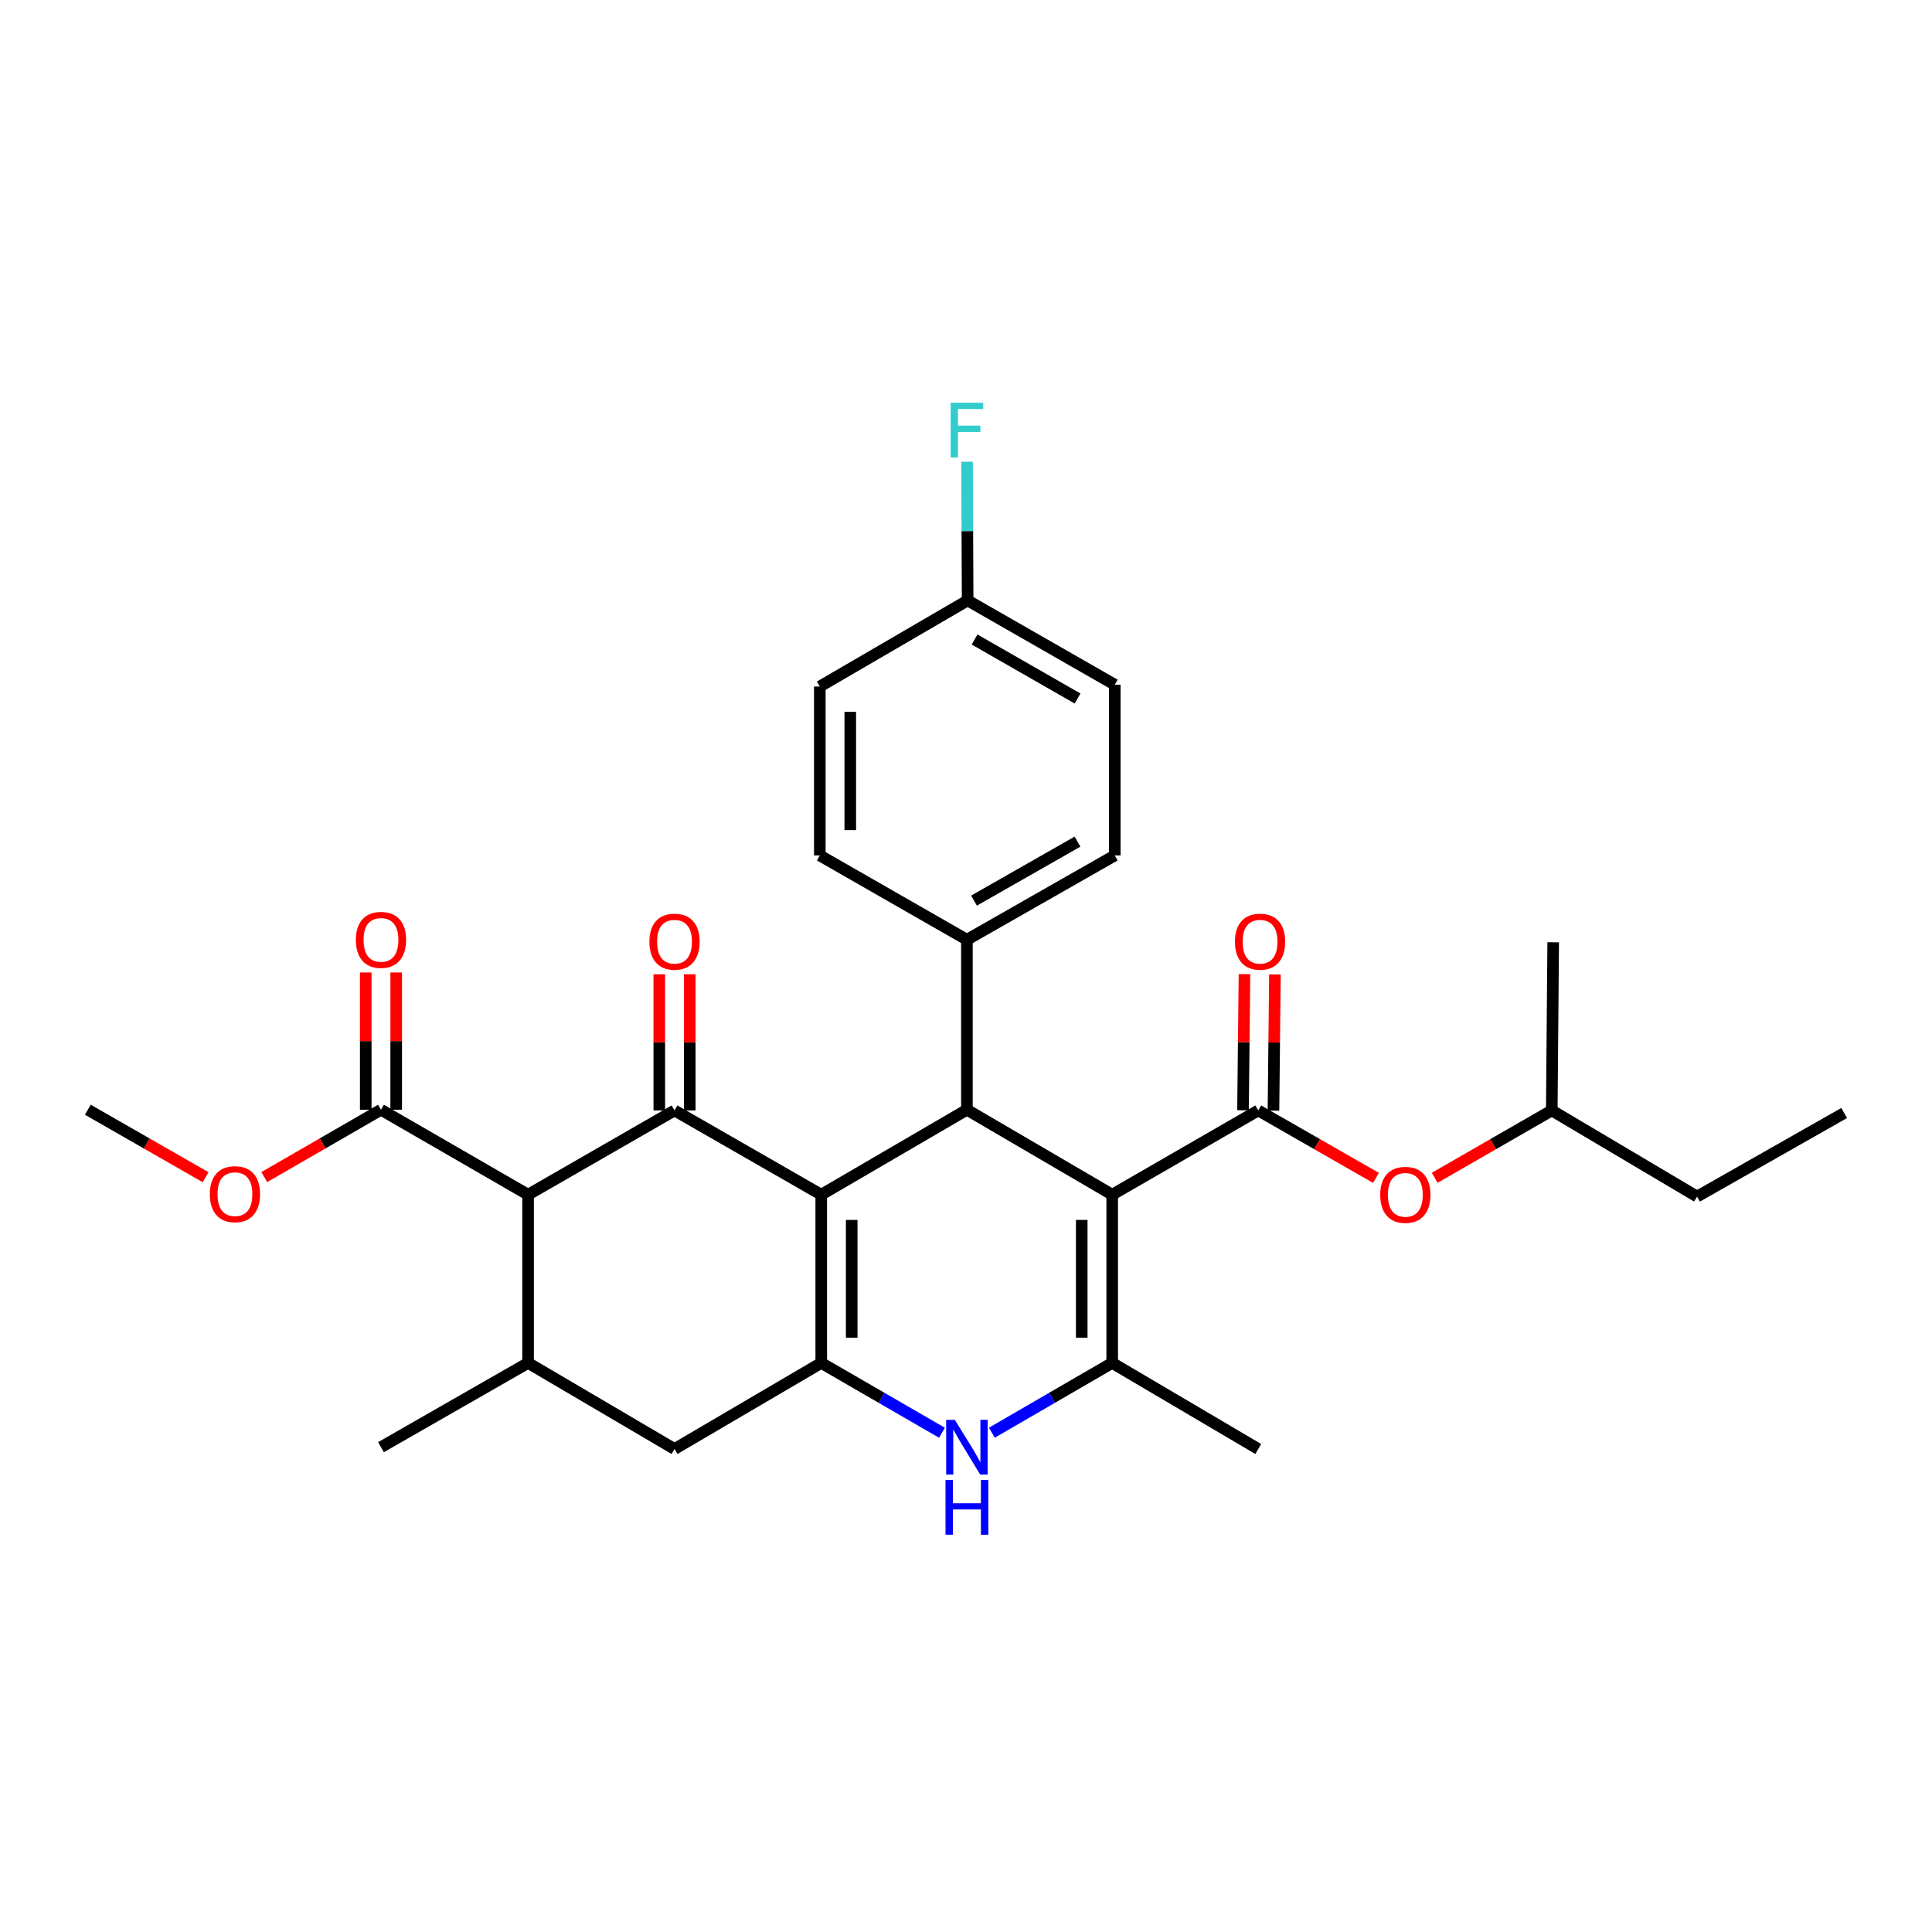<?xml version='1.0' encoding='iso-8859-1'?>
<svg version='1.1' baseProfile='full'
              xmlns='http://www.w3.org/2000/svg'
                      xmlns:rdkit='http://www.rdkit.org/xml'
                      xmlns:xlink='http://www.w3.org/1999/xlink'
                  xml:space='preserve'
width='1000px' height='1000px' viewBox='0 0 1000 1000'>
<!-- END OF HEADER -->
<rect style='opacity:1.0;fill:#FFFFFF;stroke:none' width='1000' height='1000' x='0' y='0'> </rect>
<path class='bond-1' d='M 425.073,618.368 L 349.13,574.764' style='fill:none;fill-rule:evenodd;stroke:#000000;stroke-width:6px;stroke-linecap:butt;stroke-linejoin:miter;stroke-opacity:1' />
<path class='bond-2' d='M 425.073,618.368 L 425.073,705.444' style='fill:none;fill-rule:evenodd;stroke:#000000;stroke-width:6px;stroke-linecap:butt;stroke-linejoin:miter;stroke-opacity:1' />
<path class='bond-2' d='M 440.84,631.429 L 440.84,692.383' style='fill:none;fill-rule:evenodd;stroke:#000000;stroke-width:6px;stroke-linecap:butt;stroke-linejoin:miter;stroke-opacity:1' />
<path class='bond-3' d='M 425.073,618.368 L 500.473,574.396' style='fill:none;fill-rule:evenodd;stroke:#000000;stroke-width:6px;stroke-linecap:butt;stroke-linejoin:miter;stroke-opacity:1' />
<path class='bond-0' d='M 575.671,618.368 L 500.473,574.396' style='fill:none;fill-rule:evenodd;stroke:#000000;stroke-width:6px;stroke-linecap:butt;stroke-linejoin:miter;stroke-opacity:1' />
<path class='bond-4' d='M 575.671,618.368 L 575.671,705.444' style='fill:none;fill-rule:evenodd;stroke:#000000;stroke-width:6px;stroke-linecap:butt;stroke-linejoin:miter;stroke-opacity:1' />
<path class='bond-4' d='M 559.905,631.429 L 559.905,692.383' style='fill:none;fill-rule:evenodd;stroke:#000000;stroke-width:6px;stroke-linecap:butt;stroke-linejoin:miter;stroke-opacity:1' />
<path class='bond-5' d='M 575.671,618.368 L 651.264,574.764' style='fill:none;fill-rule:evenodd;stroke:#000000;stroke-width:6px;stroke-linecap:butt;stroke-linejoin:miter;stroke-opacity:1' />
<path class='bond-6' d='M 349.13,574.764 L 273.336,618.368' style='fill:none;fill-rule:evenodd;stroke:#000000;stroke-width:6px;stroke-linecap:butt;stroke-linejoin:miter;stroke-opacity:1' />
<path class='bond-13' d='M 357.013,574.764 L 357.013,539.524' style='fill:none;fill-rule:evenodd;stroke:#000000;stroke-width:6px;stroke-linecap:butt;stroke-linejoin:miter;stroke-opacity:1' />
<path class='bond-13' d='M 357.013,539.524 L 357.013,504.283' style='fill:none;fill-rule:evenodd;stroke:#FF0000;stroke-width:6px;stroke-linecap:butt;stroke-linejoin:miter;stroke-opacity:1' />
<path class='bond-13' d='M 341.247,574.764 L 341.247,539.524' style='fill:none;fill-rule:evenodd;stroke:#000000;stroke-width:6px;stroke-linecap:butt;stroke-linejoin:miter;stroke-opacity:1' />
<path class='bond-13' d='M 341.247,539.524 L 341.247,504.283' style='fill:none;fill-rule:evenodd;stroke:#FF0000;stroke-width:6px;stroke-linecap:butt;stroke-linejoin:miter;stroke-opacity:1' />
<path class='bond-7' d='M 425.073,705.444 L 456.314,723.514' style='fill:none;fill-rule:evenodd;stroke:#000000;stroke-width:6px;stroke-linecap:butt;stroke-linejoin:miter;stroke-opacity:1' />
<path class='bond-7' d='M 456.314,723.514 L 487.555,741.585' style='fill:none;fill-rule:evenodd;stroke:#0000FF;stroke-width:6px;stroke-linecap:butt;stroke-linejoin:miter;stroke-opacity:1' />
<path class='bond-10' d='M 425.073,705.444 L 349.13,750.002' style='fill:none;fill-rule:evenodd;stroke:#000000;stroke-width:6px;stroke-linecap:butt;stroke-linejoin:miter;stroke-opacity:1' />
<path class='bond-12' d='M 500.473,574.396 L 500.473,486.401' style='fill:none;fill-rule:evenodd;stroke:#000000;stroke-width:6px;stroke-linecap:butt;stroke-linejoin:miter;stroke-opacity:1' />
<path class='bond-20' d='M 575.671,705.444 L 651.264,750.002' style='fill:none;fill-rule:evenodd;stroke:#000000;stroke-width:6px;stroke-linecap:butt;stroke-linejoin:miter;stroke-opacity:1' />
<path class='bond-30' d='M 575.671,705.444 L 544.529,723.506' style='fill:none;fill-rule:evenodd;stroke:#000000;stroke-width:6px;stroke-linecap:butt;stroke-linejoin:miter;stroke-opacity:1' />
<path class='bond-30' d='M 544.529,723.506 L 513.386,741.567' style='fill:none;fill-rule:evenodd;stroke:#0000FF;stroke-width:6px;stroke-linecap:butt;stroke-linejoin:miter;stroke-opacity:1' />
<path class='bond-11' d='M 651.264,574.764 L 681.735,592.215' style='fill:none;fill-rule:evenodd;stroke:#000000;stroke-width:6px;stroke-linecap:butt;stroke-linejoin:miter;stroke-opacity:1' />
<path class='bond-11' d='M 681.735,592.215 L 712.206,609.667' style='fill:none;fill-rule:evenodd;stroke:#FF0000;stroke-width:6px;stroke-linecap:butt;stroke-linejoin:miter;stroke-opacity:1' />
<path class='bond-14' d='M 659.147,574.849 L 659.525,539.608' style='fill:none;fill-rule:evenodd;stroke:#000000;stroke-width:6px;stroke-linecap:butt;stroke-linejoin:miter;stroke-opacity:1' />
<path class='bond-14' d='M 659.525,539.608 L 659.903,504.368' style='fill:none;fill-rule:evenodd;stroke:#FF0000;stroke-width:6px;stroke-linecap:butt;stroke-linejoin:miter;stroke-opacity:1' />
<path class='bond-14' d='M 643.381,574.68 L 643.759,539.439' style='fill:none;fill-rule:evenodd;stroke:#000000;stroke-width:6px;stroke-linecap:butt;stroke-linejoin:miter;stroke-opacity:1' />
<path class='bond-14' d='M 643.759,539.439 L 644.137,504.199' style='fill:none;fill-rule:evenodd;stroke:#FF0000;stroke-width:6px;stroke-linecap:butt;stroke-linejoin:miter;stroke-opacity:1' />
<path class='bond-9' d='M 273.336,618.368 L 197.192,574.396' style='fill:none;fill-rule:evenodd;stroke:#000000;stroke-width:6px;stroke-linecap:butt;stroke-linejoin:miter;stroke-opacity:1' />
<path class='bond-31' d='M 273.336,618.368 L 273.336,705.444' style='fill:none;fill-rule:evenodd;stroke:#000000;stroke-width:6px;stroke-linecap:butt;stroke-linejoin:miter;stroke-opacity:1' />
<path class='bond-8' d='M 273.336,705.444 L 349.13,750.002' style='fill:none;fill-rule:evenodd;stroke:#000000;stroke-width:6px;stroke-linecap:butt;stroke-linejoin:miter;stroke-opacity:1' />
<path class='bond-24' d='M 273.336,705.444 L 197.192,749.056' style='fill:none;fill-rule:evenodd;stroke:#000000;stroke-width:6px;stroke-linecap:butt;stroke-linejoin:miter;stroke-opacity:1' />
<path class='bond-15' d='M 205.075,574.396 L 205.075,538.878' style='fill:none;fill-rule:evenodd;stroke:#000000;stroke-width:6px;stroke-linecap:butt;stroke-linejoin:miter;stroke-opacity:1' />
<path class='bond-15' d='M 205.075,538.878 L 205.075,503.36' style='fill:none;fill-rule:evenodd;stroke:#FF0000;stroke-width:6px;stroke-linecap:butt;stroke-linejoin:miter;stroke-opacity:1' />
<path class='bond-15' d='M 189.308,574.396 L 189.308,538.878' style='fill:none;fill-rule:evenodd;stroke:#000000;stroke-width:6px;stroke-linecap:butt;stroke-linejoin:miter;stroke-opacity:1' />
<path class='bond-15' d='M 189.308,538.878 L 189.308,503.36' style='fill:none;fill-rule:evenodd;stroke:#FF0000;stroke-width:6px;stroke-linecap:butt;stroke-linejoin:miter;stroke-opacity:1' />
<path class='bond-18' d='M 197.192,574.396 L 166.991,591.826' style='fill:none;fill-rule:evenodd;stroke:#000000;stroke-width:6px;stroke-linecap:butt;stroke-linejoin:miter;stroke-opacity:1' />
<path class='bond-18' d='M 166.991,591.826 L 136.789,609.256' style='fill:none;fill-rule:evenodd;stroke:#FF0000;stroke-width:6px;stroke-linecap:butt;stroke-linejoin:miter;stroke-opacity:1' />
<path class='bond-25' d='M 742.586,609.632 L 772.89,592.198' style='fill:none;fill-rule:evenodd;stroke:#FF0000;stroke-width:6px;stroke-linecap:butt;stroke-linejoin:miter;stroke-opacity:1' />
<path class='bond-25' d='M 772.89,592.198 L 803.194,574.764' style='fill:none;fill-rule:evenodd;stroke:#000000;stroke-width:6px;stroke-linecap:butt;stroke-linejoin:miter;stroke-opacity:1' />
<path class='bond-16' d='M 500.473,486.401 L 577.003,442.779' style='fill:none;fill-rule:evenodd;stroke:#000000;stroke-width:6px;stroke-linecap:butt;stroke-linejoin:miter;stroke-opacity:1' />
<path class='bond-16' d='M 504.145,466.16 L 557.716,435.625' style='fill:none;fill-rule:evenodd;stroke:#000000;stroke-width:6px;stroke-linecap:butt;stroke-linejoin:miter;stroke-opacity:1' />
<path class='bond-17' d='M 500.473,486.401 L 424.329,442.779' style='fill:none;fill-rule:evenodd;stroke:#000000;stroke-width:6px;stroke-linecap:butt;stroke-linejoin:miter;stroke-opacity:1' />
<path class='bond-22' d='M 577.003,442.779 L 577.003,354.407' style='fill:none;fill-rule:evenodd;stroke:#000000;stroke-width:6px;stroke-linecap:butt;stroke-linejoin:miter;stroke-opacity:1' />
<path class='bond-21' d='M 424.329,442.779 L 424.329,355.344' style='fill:none;fill-rule:evenodd;stroke:#000000;stroke-width:6px;stroke-linecap:butt;stroke-linejoin:miter;stroke-opacity:1' />
<path class='bond-21' d='M 440.095,429.664 L 440.095,368.459' style='fill:none;fill-rule:evenodd;stroke:#000000;stroke-width:6px;stroke-linecap:butt;stroke-linejoin:miter;stroke-opacity:1' />
<path class='bond-26' d='M 106.414,609.314 L 75.934,591.855' style='fill:none;fill-rule:evenodd;stroke:#FF0000;stroke-width:6px;stroke-linecap:butt;stroke-linejoin:miter;stroke-opacity:1' />
<path class='bond-26' d='M 75.934,591.855 L 45.455,574.396' style='fill:none;fill-rule:evenodd;stroke:#000000;stroke-width:6px;stroke-linecap:butt;stroke-linejoin:miter;stroke-opacity:1' />
<path class='bond-19' d='M 500.85,310.786 L 424.329,355.344' style='fill:none;fill-rule:evenodd;stroke:#000000;stroke-width:6px;stroke-linecap:butt;stroke-linejoin:miter;stroke-opacity:1' />
<path class='bond-23' d='M 500.85,310.786 L 500.696,274.887' style='fill:none;fill-rule:evenodd;stroke:#000000;stroke-width:6px;stroke-linecap:butt;stroke-linejoin:miter;stroke-opacity:1' />
<path class='bond-23' d='M 500.696,274.887 L 500.543,238.988' style='fill:none;fill-rule:evenodd;stroke:#33CCCC;stroke-width:6px;stroke-linecap:butt;stroke-linejoin:miter;stroke-opacity:1' />
<path class='bond-32' d='M 500.85,310.786 L 577.003,354.407' style='fill:none;fill-rule:evenodd;stroke:#000000;stroke-width:6px;stroke-linecap:butt;stroke-linejoin:miter;stroke-opacity:1' />
<path class='bond-32' d='M 504.436,331.01 L 557.743,361.545' style='fill:none;fill-rule:evenodd;stroke:#000000;stroke-width:6px;stroke-linecap:butt;stroke-linejoin:miter;stroke-opacity:1' />
<path class='bond-27' d='M 803.194,574.764 L 878.392,619.34' style='fill:none;fill-rule:evenodd;stroke:#000000;stroke-width:6px;stroke-linecap:butt;stroke-linejoin:miter;stroke-opacity:1' />
<path class='bond-28' d='M 803.194,574.764 L 803.93,487.723' style='fill:none;fill-rule:evenodd;stroke:#000000;stroke-width:6px;stroke-linecap:butt;stroke-linejoin:miter;stroke-opacity:1' />
<path class='bond-29' d='M 878.392,619.34 L 954.545,576.087' style='fill:none;fill-rule:evenodd;stroke:#000000;stroke-width:6px;stroke-linecap:butt;stroke-linejoin:miter;stroke-opacity:1' />
<path  class='atom-8' d='M 494.213 734.896
L 503.493 749.896
Q 504.413 751.376, 505.893 754.056
Q 507.373 756.736, 507.453 756.896
L 507.453 734.896
L 511.213 734.896
L 511.213 763.216
L 507.333 763.216
L 497.373 746.816
Q 496.213 744.896, 494.973 742.696
Q 493.773 740.496, 493.413 739.816
L 493.413 763.216
L 489.733 763.216
L 489.733 734.896
L 494.213 734.896
' fill='#0000FF'/>
<path  class='atom-8' d='M 489.393 766.048
L 493.233 766.048
L 493.233 778.088
L 507.713 778.088
L 507.713 766.048
L 511.553 766.048
L 511.553 794.368
L 507.713 794.368
L 507.713 781.288
L 493.233 781.288
L 493.233 794.368
L 489.393 794.368
L 489.393 766.048
' fill='#0000FF'/>
<path  class='atom-12' d='M 714.4 618.448
Q 714.4 611.648, 717.76 607.848
Q 721.12 604.048, 727.4 604.048
Q 733.68 604.048, 737.04 607.848
Q 740.4 611.648, 740.4 618.448
Q 740.4 625.328, 737 629.248
Q 733.6 633.128, 727.4 633.128
Q 721.16 633.128, 717.76 629.248
Q 714.4 625.368, 714.4 618.448
M 727.4 629.928
Q 731.72 629.928, 734.04 627.048
Q 736.4 624.128, 736.4 618.448
Q 736.4 612.888, 734.04 610.088
Q 731.72 607.248, 727.4 607.248
Q 723.08 607.248, 720.72 610.048
Q 718.4 612.848, 718.4 618.448
Q 718.4 624.168, 720.72 627.048
Q 723.08 629.928, 727.4 629.928
' fill='#FF0000'/>
<path  class='atom-14' d='M 336.13 487.418
Q 336.13 480.618, 339.49 476.818
Q 342.85 473.018, 349.13 473.018
Q 355.41 473.018, 358.77 476.818
Q 362.13 480.618, 362.13 487.418
Q 362.13 494.298, 358.73 498.218
Q 355.33 502.098, 349.13 502.098
Q 342.89 502.098, 339.49 498.218
Q 336.13 494.338, 336.13 487.418
M 349.13 498.898
Q 353.45 498.898, 355.77 496.018
Q 358.13 493.098, 358.13 487.418
Q 358.13 481.858, 355.77 479.058
Q 353.45 476.218, 349.13 476.218
Q 344.81 476.218, 342.45 479.018
Q 340.13 481.818, 340.13 487.418
Q 340.13 493.138, 342.45 496.018
Q 344.81 498.898, 349.13 498.898
' fill='#FF0000'/>
<path  class='atom-15' d='M 639.201 487.418
Q 639.201 480.618, 642.561 476.818
Q 645.921 473.018, 652.201 473.018
Q 658.481 473.018, 661.841 476.818
Q 665.201 480.618, 665.201 487.418
Q 665.201 494.298, 661.801 498.218
Q 658.401 502.098, 652.201 502.098
Q 645.961 502.098, 642.561 498.218
Q 639.201 494.338, 639.201 487.418
M 652.201 498.898
Q 656.521 498.898, 658.841 496.018
Q 661.201 493.098, 661.201 487.418
Q 661.201 481.858, 658.841 479.058
Q 656.521 476.218, 652.201 476.218
Q 647.881 476.218, 645.521 479.018
Q 643.201 481.818, 643.201 487.418
Q 643.201 493.138, 645.521 496.018
Q 647.881 498.898, 652.201 498.898
' fill='#FF0000'/>
<path  class='atom-16' d='M 184.192 486.481
Q 184.192 479.681, 187.552 475.881
Q 190.912 472.081, 197.192 472.081
Q 203.472 472.081, 206.832 475.881
Q 210.192 479.681, 210.192 486.481
Q 210.192 493.361, 206.792 497.281
Q 203.392 501.161, 197.192 501.161
Q 190.952 501.161, 187.552 497.281
Q 184.192 493.401, 184.192 486.481
M 197.192 497.961
Q 201.512 497.961, 203.832 495.081
Q 206.192 492.161, 206.192 486.481
Q 206.192 480.921, 203.832 478.121
Q 201.512 475.281, 197.192 475.281
Q 192.872 475.281, 190.512 478.081
Q 188.192 480.881, 188.192 486.481
Q 188.192 492.201, 190.512 495.081
Q 192.872 497.961, 197.192 497.961
' fill='#FF0000'/>
<path  class='atom-19' d='M 108.608 618.098
Q 108.608 611.298, 111.968 607.498
Q 115.328 603.698, 121.608 603.698
Q 127.888 603.698, 131.248 607.498
Q 134.608 611.298, 134.608 618.098
Q 134.608 624.978, 131.208 628.898
Q 127.808 632.778, 121.608 632.778
Q 115.368 632.778, 111.968 628.898
Q 108.608 625.018, 108.608 618.098
M 121.608 629.578
Q 125.928 629.578, 128.248 626.698
Q 130.608 623.778, 130.608 618.098
Q 130.608 612.538, 128.248 609.738
Q 125.928 606.898, 121.608 606.898
Q 117.288 606.898, 114.928 609.698
Q 112.608 612.498, 112.608 618.098
Q 112.608 623.818, 114.928 626.698
Q 117.288 629.578, 121.608 629.578
' fill='#FF0000'/>
<path  class='atom-24' d='M 492.053 208.464
L 508.893 208.464
L 508.893 211.704
L 495.853 211.704
L 495.853 220.304
L 507.453 220.304
L 507.453 223.584
L 495.853 223.584
L 495.853 236.784
L 492.053 236.784
L 492.053 208.464
' fill='#33CCCC'/>
</svg>
